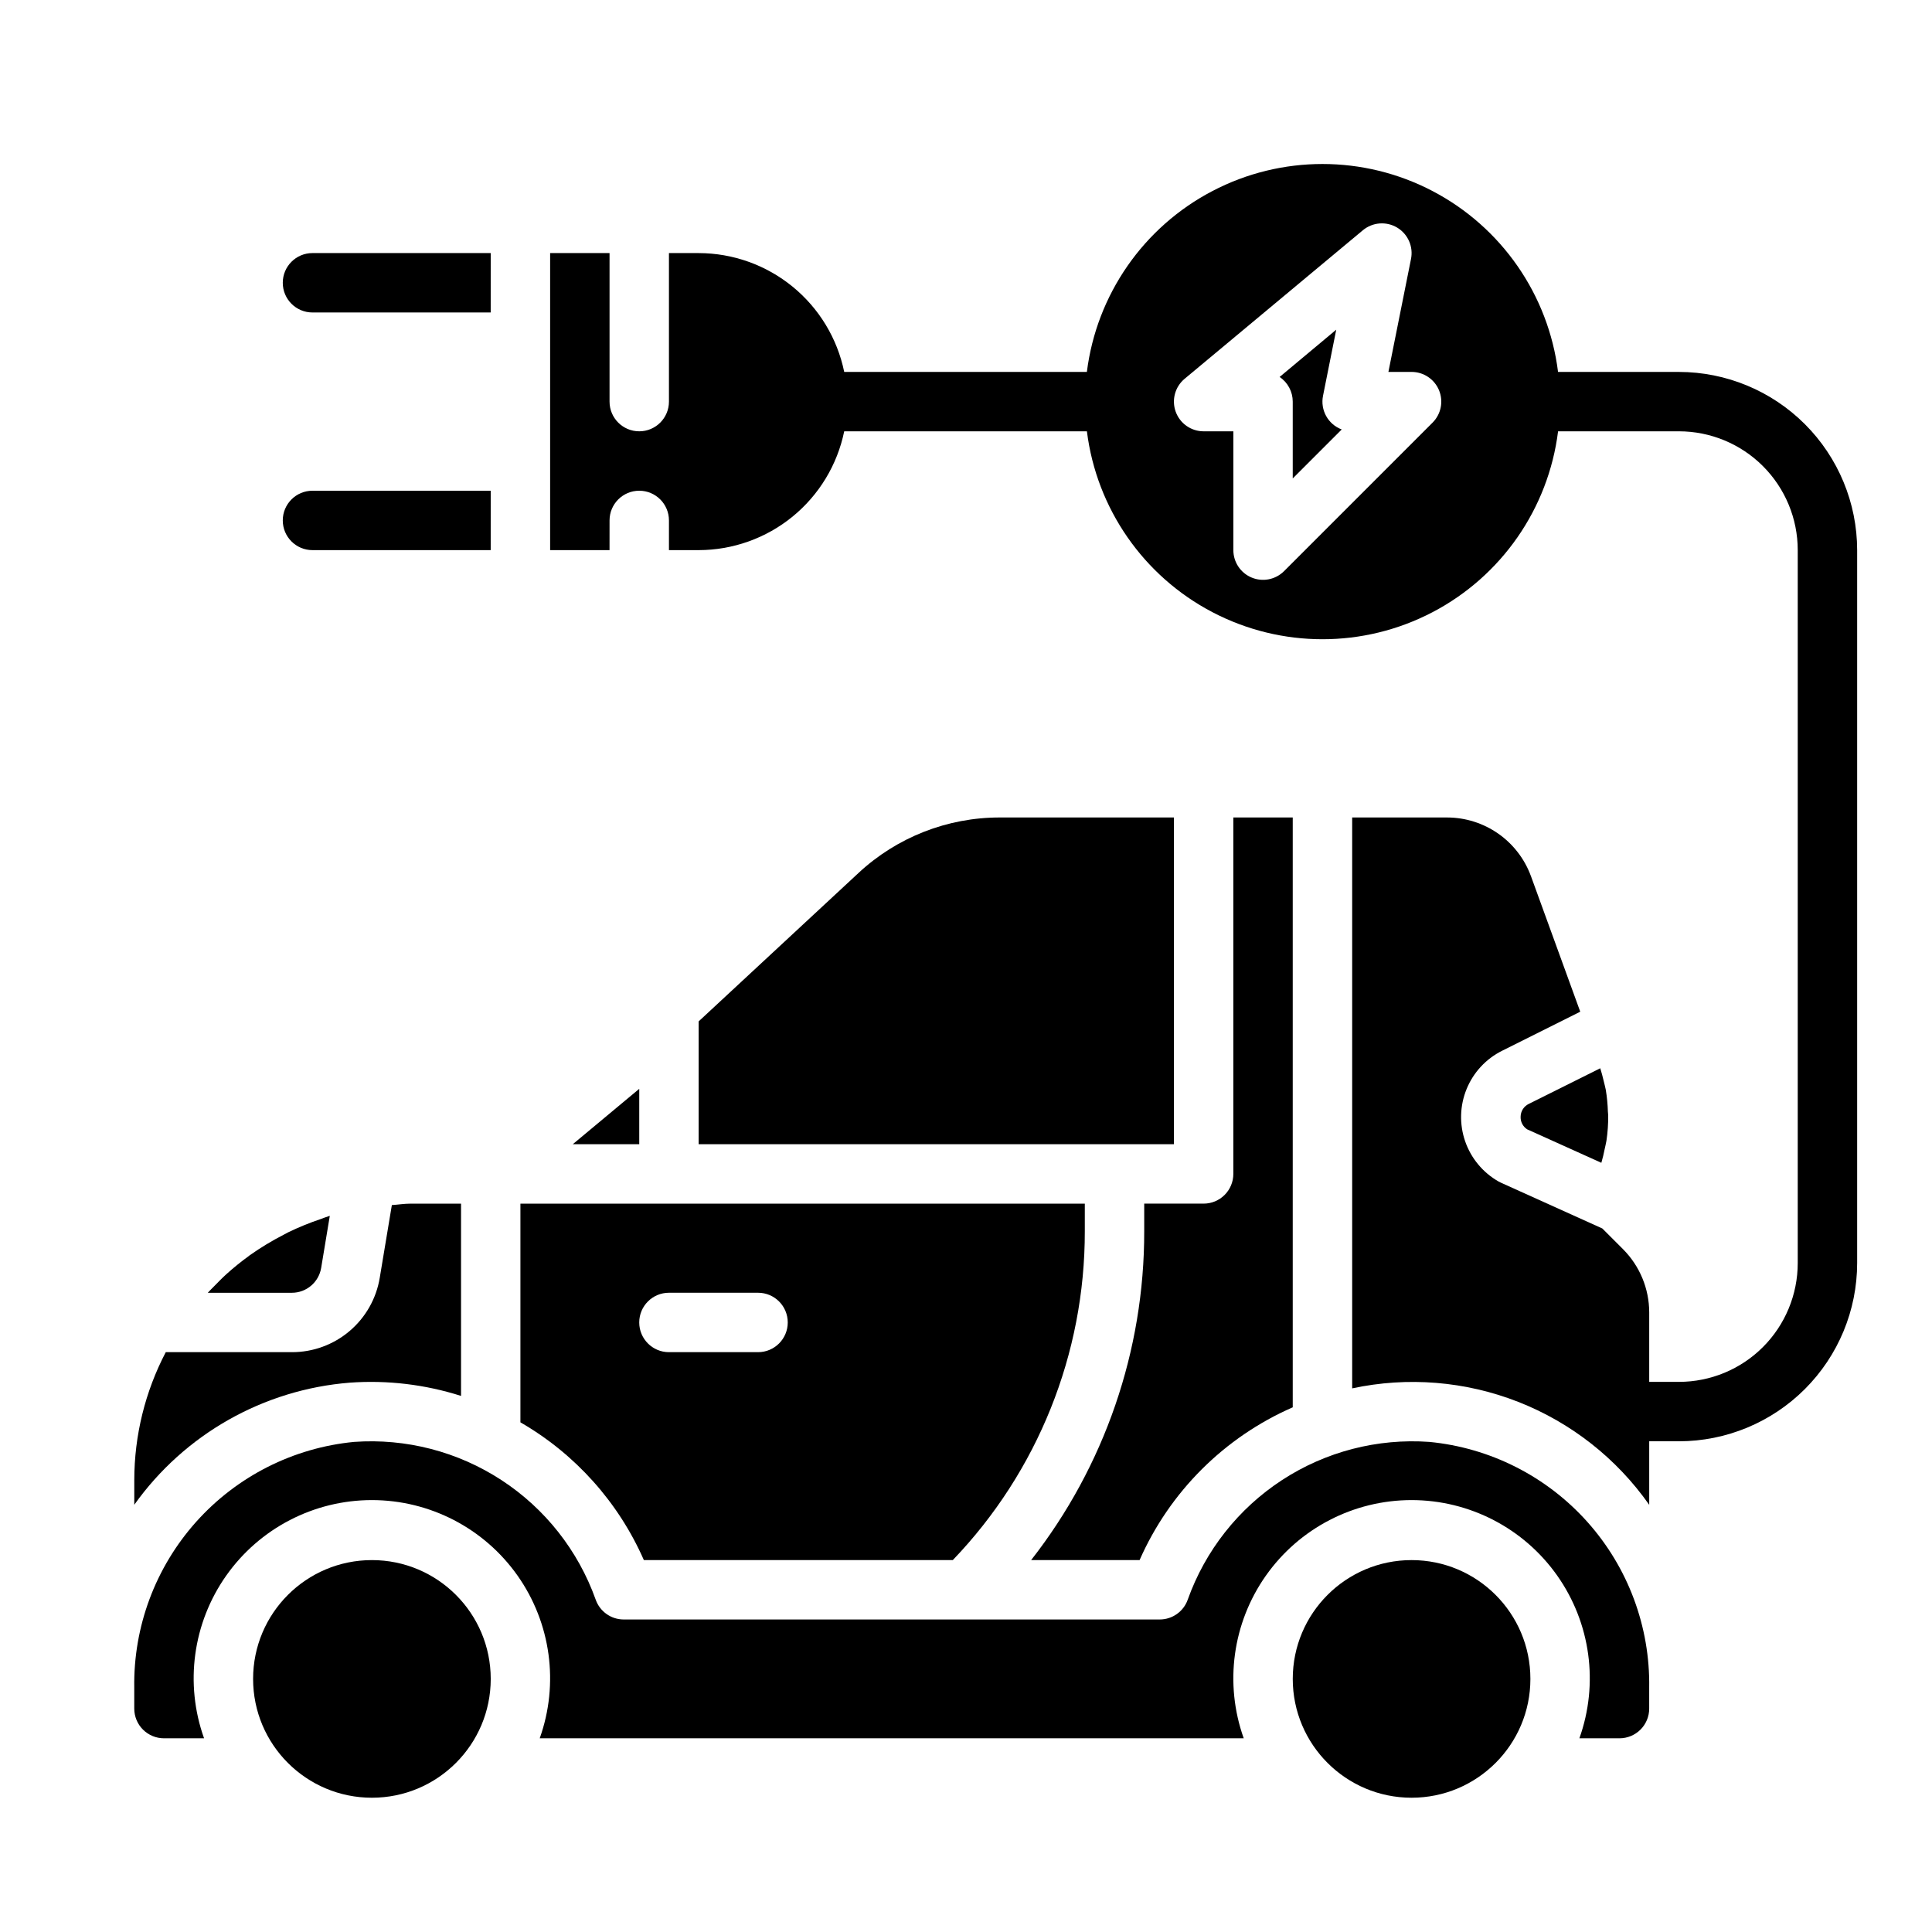 <?xml version="1.0" encoding="UTF-8"?>
<!-- Uploaded to: SVG Repo, www.svgrepo.com, Generator: SVG Repo Mixer Tools -->
<svg fill="#000000" width="800px" height="800px" version="1.1" viewBox="144 144 512 512" xmlns="http://www.w3.org/2000/svg">
 <g>
  <path d="m371.49 375.37-42.344 39.312v32.551h125.95v-86.594h-46.113c-13.914-0.016-27.312 5.246-37.496 14.73z"/>
  <path d="m295.79 447.23h17.617v-14.68z"/>
  <path d="m314.63 557.44h81.871c22.492-23.434 35.031-54.668 34.984-87.148v-7.312h-149.57v57.953c14.516 8.375 25.977 21.168 32.715 36.508zm6.644-70.848h23.617c4.348 0 7.871 3.523 7.871 7.871 0 4.348-3.523 7.875-7.871 7.875h-23.617c-4.348 0-7.871-3.527-7.871-7.875 0-4.348 3.523-7.871 7.871-7.871z"/>
  <path d="m494.62 248.86 3.496-17.492-15.004 12.531c2.172 1.465 3.477 3.914 3.477 6.535v20.355l12.98-12.98c-3.625-1.355-5.727-5.152-4.949-8.949z"/>
  <path d="m447.23 470.29c0.047 31.586-10.508 62.273-29.969 87.148h28.742c7.973-18.105 22.457-32.559 40.586-40.484v-156.32h-15.742v94.465c0 2.09-0.832 4.09-2.305 5.566-1.477 1.477-3.481 2.309-5.566 2.309h-15.746z"/>
  <path d="m546.98 439.94c-0.055 1.336 0.598 2.602 1.715 3.336l19.68 8.879c0.348-1.195 0.629-2.363 0.875-3.613 0.141-0.746 0.363-1.48 0.473-2.227 0.332-2.231 0.488-4.488 0.465-6.746 0-0.316-0.07-0.629-0.078-0.945-0.055-1.949-0.242-3.891-0.559-5.816-0.141-0.789-0.387-1.574-0.574-2.418-0.262-1.109-0.543-2.203-0.891-3.289l-18.949 9.445c-1.305 0.633-2.141 1.945-2.156 3.394z"/>
  <path d="m274.05 588.93c0 17.391-14.098 31.488-31.488 31.488s-31.488-14.098-31.488-31.488 14.098-31.488 31.488-31.488 31.488 14.098 31.488 31.488"/>
  <path d="m226.81 226.81h47.23l0.004-15.742h-47.234c-4.348 0-7.871 3.523-7.871 7.871s3.523 7.871 7.871 7.871z"/>
  <path d="m522.8 526.12c-13.773-0.984-27.492 2.57-39.059 10.121-11.562 7.551-20.336 18.68-24.98 31.688-1.109 3.144-4.086 5.25-7.422 5.25h-142.05c-3.336 0-6.312-2.106-7.422-5.25-4.641-13.008-13.41-24.141-24.977-31.688-11.562-7.551-25.281-11.105-39.055-10.121-16.121 1.555-31.066 9.121-41.863 21.195-10.793 12.078-16.645 27.773-16.391 43.969v5.512c0 2.086 0.828 4.09 2.305 5.566 1.477 1.473 3.481 2.305 5.566 2.305h10.629c-5.172-14.465-2.984-30.543 5.863-43.102 8.848-12.555 23.25-20.027 38.613-20.027 15.359 0 29.762 7.473 38.609 20.027 8.848 12.559 11.035 28.637 5.867 43.102h186.57c-5.168-14.465-2.981-30.543 5.867-43.102 8.848-12.555 23.25-20.027 38.609-20.027 15.363 0 29.766 7.473 38.613 20.027 8.848 12.559 11.035 28.637 5.863 43.102h10.629c2.086 0 4.09-0.832 5.566-2.305 1.477-1.477 2.305-3.481 2.305-5.566v-5.512c0.254-16.195-5.598-31.891-16.391-43.969-10.797-12.074-25.742-19.641-41.863-21.195z"/>
  <path d="m549.57 588.93c0 17.391-14.098 31.488-31.488 31.488s-31.488-14.098-31.488-31.488 14.098-31.488 31.488-31.488 31.488 14.098 31.488 31.488"/>
  <path d="m226.81 289.79h47.23l0.004-15.742h-47.234c-4.348 0-7.871 3.523-7.871 7.871 0 4.348 3.523 7.871 7.871 7.871z"/>
  <path d="m229.11 480.02 2.289-13.801-0.203 0.055c-0.738 0.227-1.465 0.512-2.203 0.789v-0.004c-2.961 0.992-5.852 2.176-8.66 3.535-0.402 0.195-0.789 0.434-1.172 0.629-3.082 1.582-6.051 3.375-8.883 5.371l-0.07 0.047c-0.117 0.078-0.219 0.18-0.332 0.262l0.004-0.004c-2.051 1.488-4.019 3.082-5.898 4.781-1.109 1-2.148 2.086-3.195 3.148-0.582 0.582-1.164 1.164-1.723 1.77h22.285c3.848 0 7.129-2.785 7.762-6.578z"/>
  <path d="m236.7 510.42c9.957-0.715 19.965 0.477 29.48 3.512v-50.953h-13.383c-1.668 0-3.297 0.27-4.953 0.379l-3.203 19.246c-0.906 5.516-3.746 10.535-8.012 14.148-4.266 3.617-9.68 5.598-15.273 5.586h-33.426c-5.465 10.445-8.328 22.059-8.344 33.848v6.59c13.32-18.695 34.23-30.539 57.113-32.355z"/>
  <path d="m588.93 242.56h-32.031c-2.562-20.461-14.988-38.371-33.262-47.93-18.273-9.559-40.07-9.559-58.34 0-18.273 9.559-30.699 27.469-33.262 47.93h-64.309c-1.828-8.887-6.66-16.867-13.688-22.602-7.027-5.738-15.816-8.875-24.887-8.887h-7.871v39.359c0 4.348-3.523 7.871-7.871 7.871s-7.871-3.523-7.871-7.871v-39.359h-15.746v78.719h15.742l0.004-7.871c0-4.348 3.523-7.871 7.871-7.871s7.871 3.523 7.871 7.871v7.871h7.871c9.07-0.012 17.859-3.148 24.887-8.883 7.027-5.738 11.859-13.719 13.688-22.605h64.316c2.562 20.465 14.988 38.371 33.262 47.93 18.273 9.562 40.066 9.562 58.34 0 18.273-9.559 30.699-27.465 33.262-47.93h32.023c8.352 0 16.363 3.32 22.266 9.223 5.906 5.906 9.223 13.914 9.223 22.266v188.93c0 8.352-3.316 16.359-9.223 22.266-5.902 5.906-13.914 9.223-22.266 9.223h-7.871v-18.445c-0.016-6.258-2.504-12.258-6.918-16.695l-5.512-5.512-26.844-12.121c-0.23-0.098-0.453-0.211-0.668-0.34-4.141-2.359-7.281-6.148-8.84-10.652-1.555-4.508-1.418-9.426 0.387-13.836 1.801-4.414 5.148-8.02 9.414-10.148l20.703-10.352-13.074-35.953h-0.004c-1.668-4.539-4.688-8.461-8.652-11.234-3.965-2.773-8.684-4.269-13.523-4.281h-25.188v151.29c14.699-3.152 30.004-1.91 44.004 3.578s26.074 14.977 34.715 27.281v-16.832h7.871c12.523-0.012 24.531-4.992 33.387-13.848 8.855-8.852 13.836-20.859 13.848-33.383v-188.93c-0.012-12.523-4.992-24.527-13.848-33.383s-20.863-13.836-33.387-13.848zm-65.281 13.438-39.359 39.359c-2.254 2.25-5.637 2.926-8.578 1.707-2.941-1.219-4.859-4.09-4.859-7.273v-31.488h-7.871c-3.316 0.004-6.277-2.07-7.406-5.188-1.129-3.117-0.188-6.606 2.359-8.73l47.23-39.359c2.566-2.144 6.211-2.434 9.086-0.719 2.871 1.715 4.348 5.062 3.676 8.34l-5.984 29.914h6.141c3.184 0 6.055 1.918 7.273 4.859 1.215 2.941 0.543 6.328-1.707 8.578z"/>
 </g>
</svg>